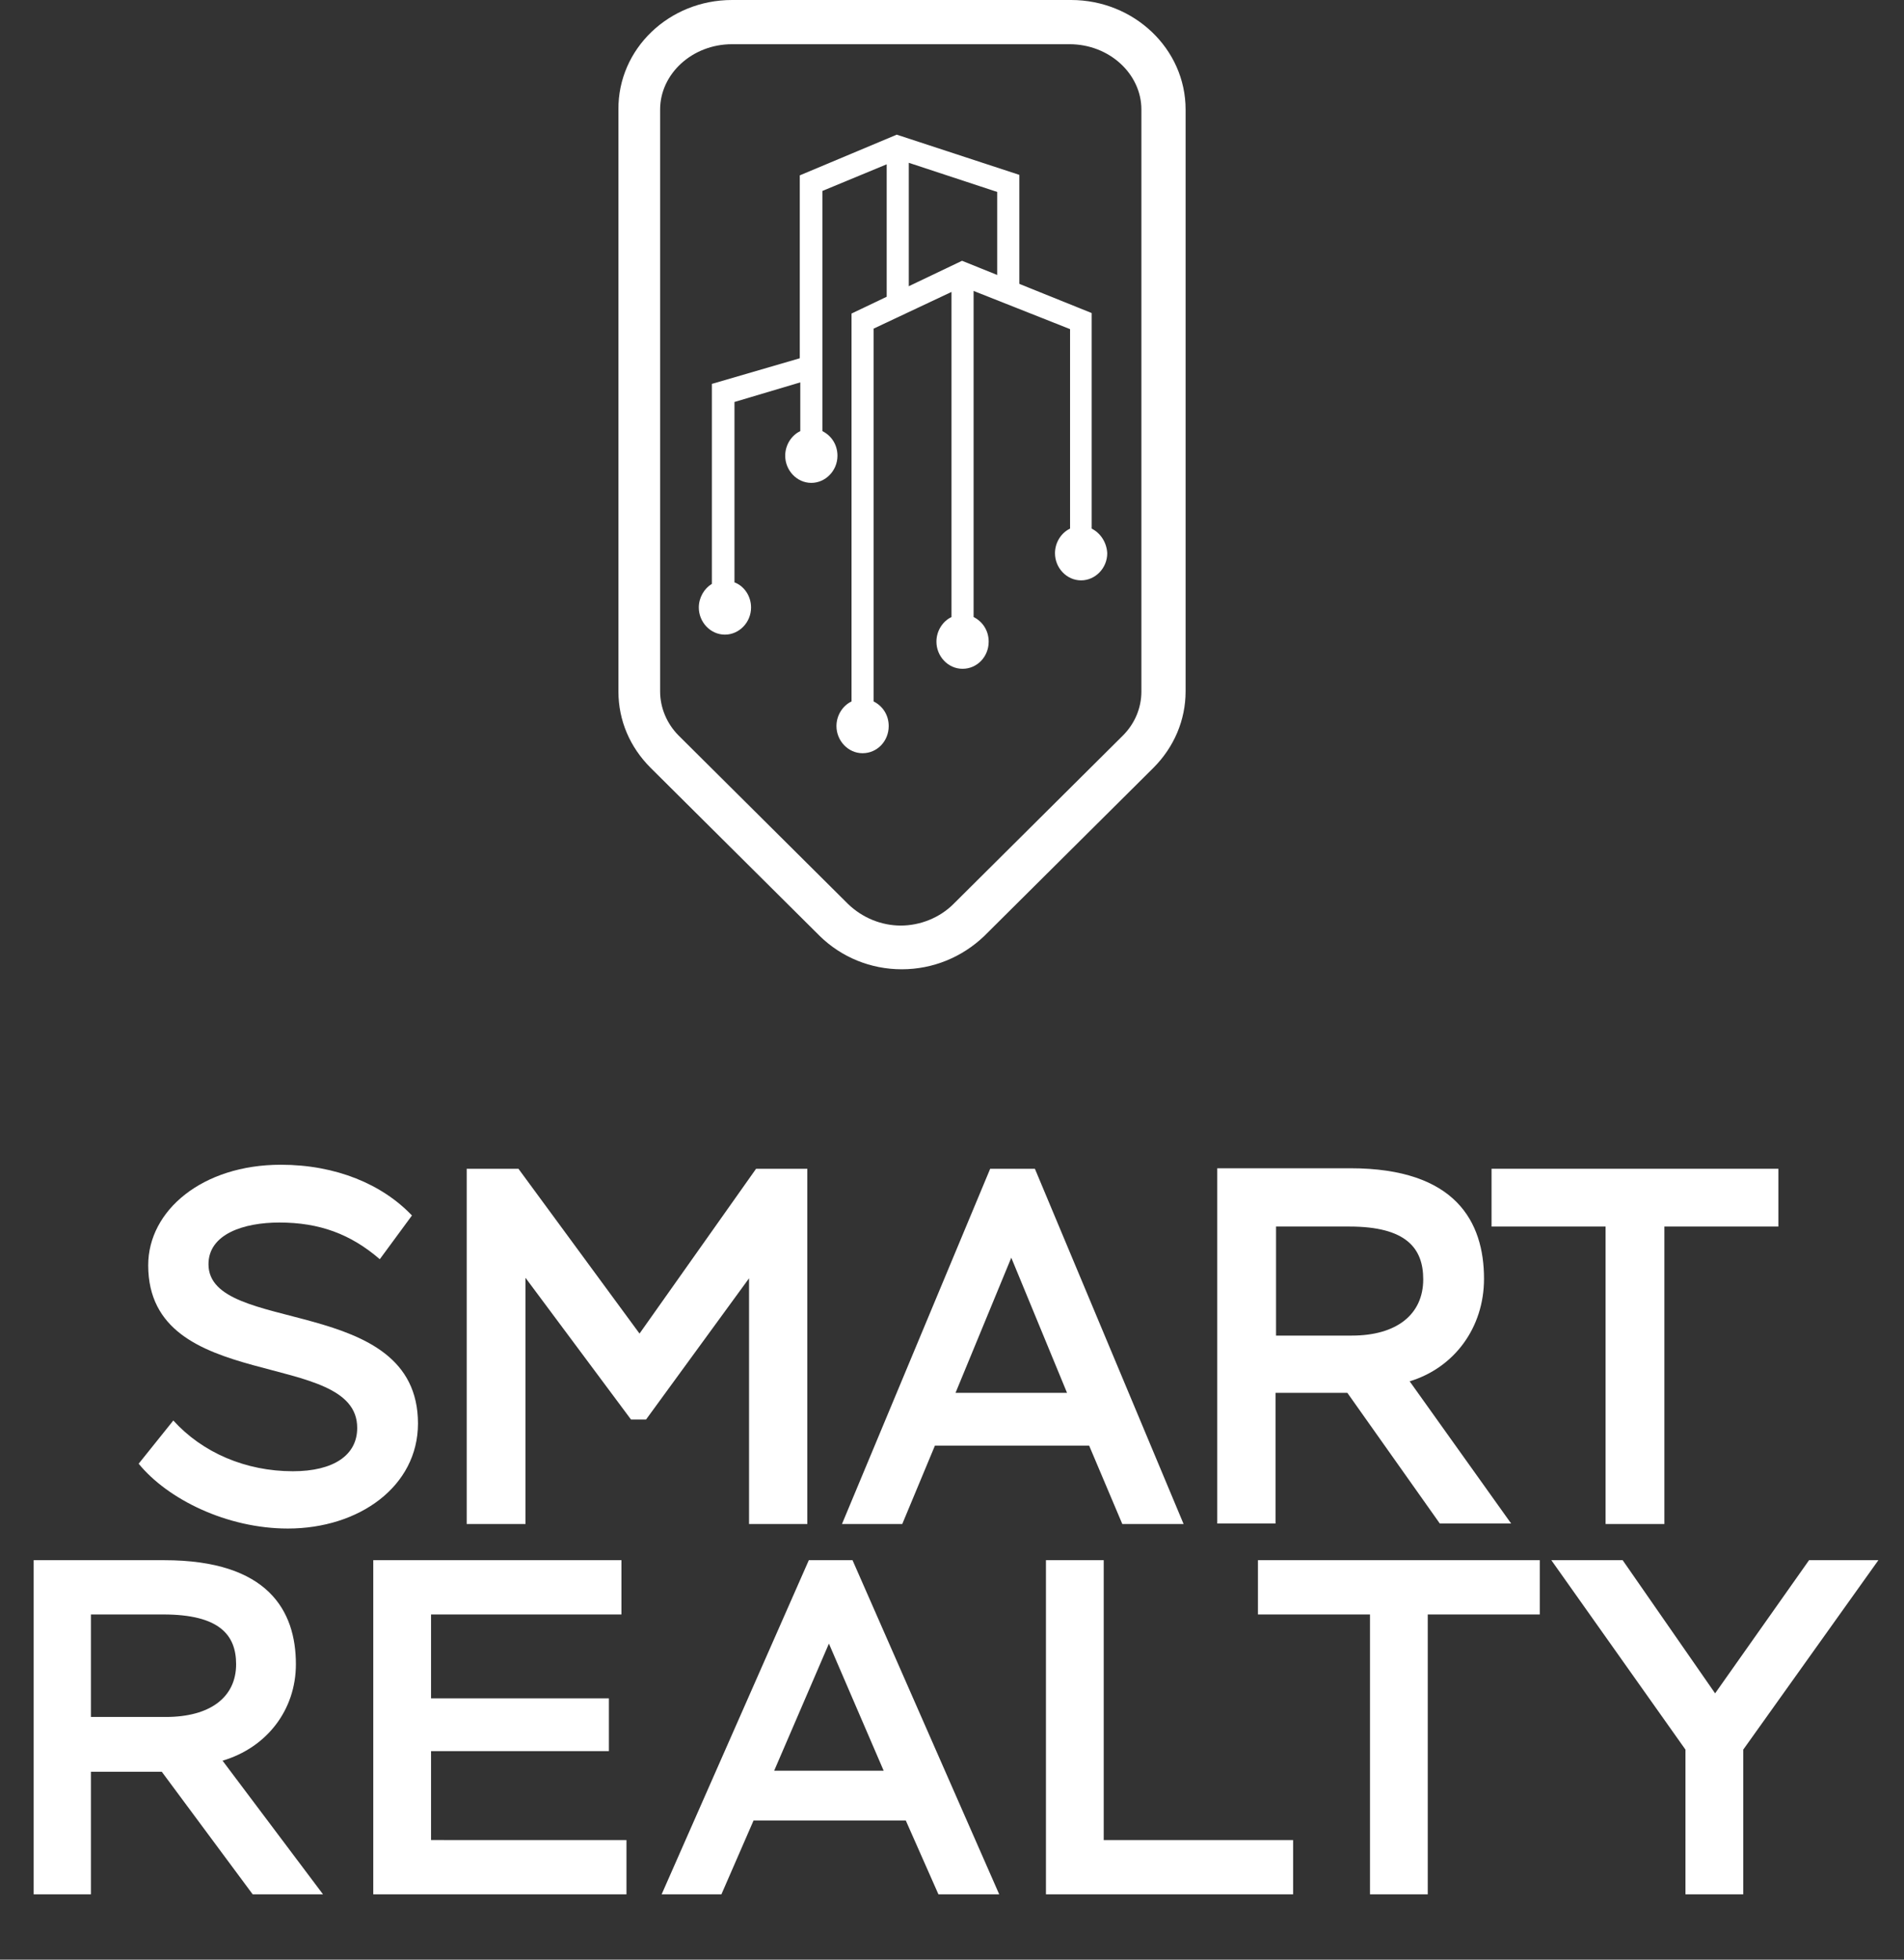 <?xml version="1.0" encoding="UTF-8"?> <!-- Generator: Adobe Illustrator 22.0.1, SVG Export Plug-In . SVG Version: 6.00 Build 0) --> <svg xmlns="http://www.w3.org/2000/svg" xmlns:xlink="http://www.w3.org/1999/xlink" id="Слой_1" x="0px" y="0px" viewBox="0 0 379 390" style="enable-background:new 0 0 379 390;" xml:space="preserve"><rect x="0" y="0" width="379" height="390" fill="#333333" stroke="none"/> <style type="text/css"> .st0{fill:#FFFFFF;} </style> <path class="st0" d="M179.5,192.9c-6.2,0-12-2.4-16.3-6.6l-33.7-33.5c-4.1-4.1-6.4-9.4-6.4-15.2V21.8C123,9.7,133.2,0,145.7,0h67.5 C225.7,0,236,9.7,236,21.8v115.8c0,5.7-2.3,11.1-6.4,15.2l-33.7,33.5C191.5,190.5,185.7,192.9,179.5,192.9z M145.7,8.8 c-7.9,0-14.3,5.9-14.3,13v115.8c0,3.2,1.3,6.4,3.7,8.8l33.7,33.5c2.9,2.8,6.7,4.3,10.5,4.3c3.8,0,7.7-1.5,10.5-4.3l33.7-33.5 c2.4-2.4,3.7-5.5,3.7-8.8V21.8c0-7.1-6.4-13-14.3-13H145.7z"></path> <path class="st0" d="M178.5,26.8l-19.3,8.1v36.4l-17.5,5.1v39.8c-1.5,0.9-2.6,2.7-2.6,4.7c0,2.9,2.3,5.4,5.2,5.4 c2.8,0,5.2-2.4,5.2-5.4c0-2.3-1.4-4.3-3.3-5V80l13.1-3.9v9.7c-1.7,0.8-3,2.7-3,4.9c0,2.9,2.3,5.4,5.2,5.4c2.8,0,5.2-2.4,5.2-5.4 c0-2.2-1.2-4-3-4.9V38l12.8-5.3v28h4.4V32.4l17.6,5.8v19.2h4.4V34.8L178.5,26.8z"></path> <path class="st0" d="M217.3,105.2V62.3l-25.8-10.4l-22,10.5v77.2c-1.7,0.8-3,2.7-3,4.9c0,2.9,2.3,5.4,5.2,5.4c2.9,0,5.2-2.4,5.2-5.4 c0-2.2-1.2-4-3-4.9V65.4l15.5-7.3v64.7c-1.7,0.8-3,2.7-3,4.9c0,2.9,2.3,5.4,5.2,5.4c2.9,0,5.2-2.4,5.2-5.4c0-2.2-1.2-4-3-4.9V57.9 l19.2,7.6v39.7c-1.7,0.8-3,2.7-3,4.9c0,2.9,2.3,5.4,5.2,5.4c2.8,0,5.2-2.4,5.2-5.4C220.3,108,219.1,106.1,217.3,105.2z"></path> <path class="st0" d="M29.5,251.8c0-10.9,10.8-20,26.4-20c11,0,20.2,3.9,26.1,10.1l-6.4,8.7c-5.8-5-12-7.3-20-7.3 c-7.1,0-14.1,2.3-14.1,8.3c0,14.2,41.7,5.8,41.7,31.7c0,12.5-11.7,20.9-25.9,20.9c-12.1,0-23.9-5.8-29.7-12.9l6.9-8.6 c5.8,6.4,14.4,10.1,23.8,10.1c8.1,0,12.8-3.2,12.8-8.6C71.2,268.2,29.5,277.6,29.5,251.8z"></path> <path class="st0" d="M92.9,232.6h10.3l24.1,32.8l23.2-32.8h10.2v70.7h-11.6v-48.9l-20.5,28.1h-3l-21-28.2v49H92.9V232.6z"></path> <path class="st0" d="M197.1,232.6h8.9l29.6,70.7h-12.2l-6.6-15.6h-30.7l-6.5,15.6h-12L197.1,232.6z M190.2,277.2h22.2l-11.1-26.9 L190.2,277.2z"></path> <path class="st0" d="M242.3,303.2v-70.7h26.5c21,0,26.6,10.7,26.6,22c0,9.7-5.9,17.7-14.8,20.4l20.2,28.3h-14.2l-18.4-26h-14.3v26 H242.3z M254,244.1v21.7h15.1c8.9,0,14.2-4.2,14.2-11.2c0-6.2-3.4-10.5-14.7-10.5H254z"></path> <path class="st0" d="M296.9,232.6H354v11.5h-22.7v59.2h-11.7v-59.2h-22.7v-11.5H296.9z"></path> <path class="st0" d="M18.1,377v-24.4h14.1L50.3,377h14l-20-26.6c8.8-2.6,14.6-10.1,14.6-19.2c0-10.6-5.5-20.7-26.2-20.7H6.7V377 H18.1z M32.5,321.3c11.2,0,14.5,4.1,14.5,9.9c0,6.6-5.2,10.5-14,10.5H18.1v-20.4H32.5z M74.3,377h50.4v-10.8H85.8v-17.7h35.4V338 H85.8v-16.7h37.9v-10.8H74.3V377z M131.7,377h11.9l6.4-14.7h30.3l6.5,14.7h12.1l-29.2-66.5h-8.7L131.7,377z M165,327.1l10.9,25.3 h-21.8L165,327.1z M208.2,377h49.2v-10.8h-37.7v-55.7h-11.5V377z M250.4,321.3h22.3V377h11.5v-55.7h22.3v-10.8h-56.1V321.3z M373.9,310.5h-13.8L341.4,337L323,310.5h-14.2l26.7,37.7V377H347v-28.8L373.9,310.5z"></path> </svg> 